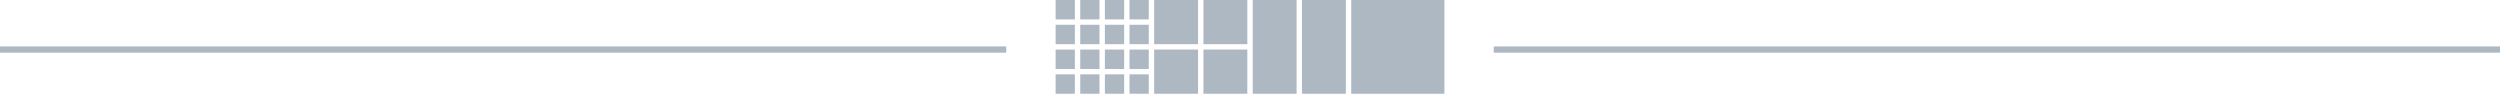 <?xml version="1.0" encoding="utf-8"?>
<!-- Generator: Adobe Illustrator 15.1.0, SVG Export Plug-In . SVG Version: 6.00 Build 0)  -->
<!DOCTYPE svg PUBLIC "-//W3C//DTD SVG 1.1//EN" "http://www.w3.org/Graphics/SVG/1.1/DTD/svg11.dtd">
<svg version="1.1" id="Layer_1" xmlns="http://www.w3.org/2000/svg" xmlns:xlink="http://www.w3.org/1999/xlink" x="0px" y="0px"
	 width="400px" height="15px" viewBox="0 0 400 15" enable-background="new 0 0 400 15" xml:space="preserve">
<g>
	<rect x="172.838" y="11.893" fill="#ADB8C2" width="3.081" height="3.107"/>
	<rect x="172.838" y="7.929" fill="#ADB8C2" width="3.081" height="3.106"/>
	<rect x="172.838" fill="#ADB8C2" width="3.081" height="3.105"/>
	<rect x="176.783" fill="#ADB8C2" width="3.081" height="3.105"/>
	<rect x="176.783" y="7.929" fill="#ADB8C2" width="3.081" height="3.106"/>
	<rect x="176.783" y="3.965" fill="#ADB8C2" width="3.081" height="3.105"/>
	<rect x="168.899" y="3.965" fill="#ADB8C2" width="3.081" height="3.105"/>
	<rect y="7.429" fill="#ADB8C2" width="161" height="0.999"/>
	<rect x="168.899" fill="#ADB8C2" width="3.081" height="3.105"/>
	<rect x="172.838" y="3.965" fill="#ADB8C2" width="3.081" height="3.105"/>
	<rect x="168.899" y="11.893" fill="#ADB8C2" width="3.081" height="3.107"/>
	<rect x="168.899" y="7.929" fill="#ADB8C2" width="3.081" height="3.106"/>
	<rect x="180.721" y="11.893" fill="#ADB8C2" width="3.082" height="3.107"/>
	<rect x="192.55" y="7.929" fill="#ADB8C2" width="7.02" height="7.071"/>
	<rect x="208.318" fill="#ADB8C2" width="7.021" height="15"/>
	<rect x="192.55" fill="#ADB8C2" width="7.02" height="7.07"/>
	<rect x="200.435" fill="#ADB8C2" width="7.02" height="15"/>
	<rect x="239" y="7.429" fill="#ADB8C2" width="161" height="0.999"/>
	<polygon fill="#ADB8C2" points="231.102,0 216.197,0 216.197,15 231.102,15 231.102,14.934 	"/>
	<rect x="180.721" y="3.965" fill="#ADB8C2" width="3.082" height="3.105"/>
	<rect x="184.666" fill="#ADB8C2" width="7.021" height="7.07"/>
	<rect x="180.721" fill="#ADB8C2" width="3.082" height="3.105"/>
	<rect x="176.783" y="11.893" fill="#ADB8C2" width="3.081" height="3.107"/>
	<rect x="184.666" y="7.929" fill="#ADB8C2" width="7.021" height="7.071"/>
	<rect x="180.721" y="7.929" fill="#ADB8C2" width="3.082" height="3.106"/>
</g>
</svg>
